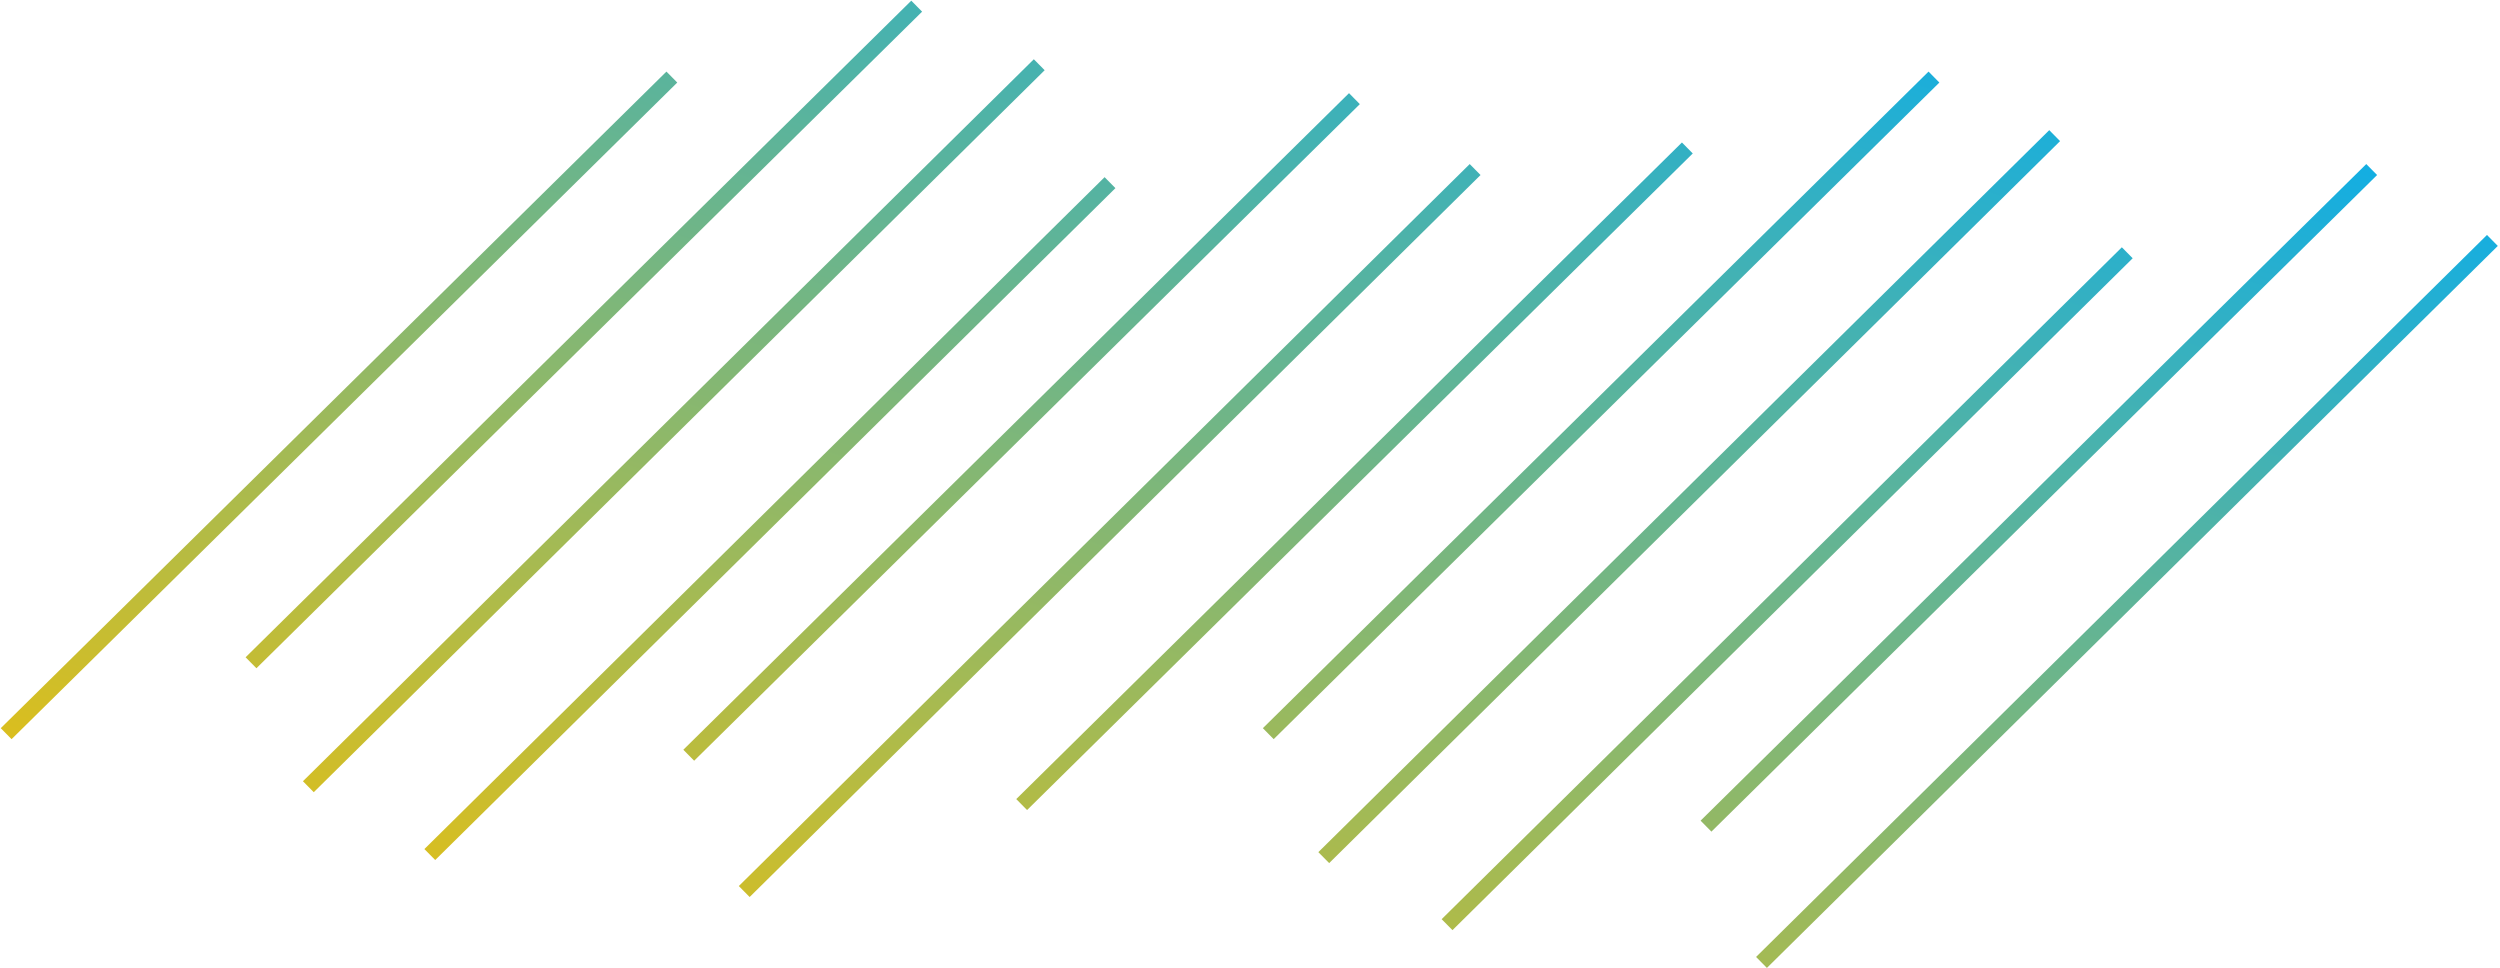 <?xml version="1.0" encoding="UTF-8"?>
<svg width="811px" height="314px" viewBox="0 0 811 314" version="1.1" xmlns="http://www.w3.org/2000/svg" xmlns:xlink="http://www.w3.org/1999/xlink">
    <!-- Generator: Sketch 52.6 (67491) - http://www.bohemiancoding.com/sketch -->
    <title>lineas-amarillo</title>
    <desc>Created with Sketch.</desc>
    <defs>
        <linearGradient x1="88.184%" y1="-3.007%" x2="-2.236%" y2="96.353%" id="linearGradient-1">
            <stop stop-color="#00ACF5" offset="0%"></stop>
            <stop stop-color="#F9C100" offset="100%"></stop>
        </linearGradient>
    </defs>
    <g id="Page-1" stroke="none" stroke-width="1" fill="none" fill-rule="evenodd">
        <g id="1--Home_v3" transform="translate(-488, -3289)" stroke="url(#linearGradient-1)" stroke-width="5">
            <g id="&lt;-BODY-&gt;" transform="translate(-765, 77)">
                <g id="6--Hotel" transform="translate(0, 2790)">
                    <path d="M1255,660 L1470.948,447 L1255,660 Z M1476.427,667 L1692.375,454 L1476.427,667 Z M1353.027,677.212 L1590.132,443 L1353.027,677.212 Z M1494.427,711.212 L1731.532,477 L1494.427,711.212 Z M1392.427,699.212 L1613.086,481.253 L1392.427,699.212 Z M1334.427,637 L1550.375,424 L1334.427,637 Z M1584.427,683 L1800.375,470 L1584.427,683 Z M1806.427,690 L2022.375,477 L1806.427,690 Z M1682.427,700.212 L1919.532,466 L1682.427,700.212 Z M1824.427,734.212 L2061.532,500 L1824.427,734.212 Z M1722.427,721.959 L1943.086,504 L1722.427,721.959 Z M1664.427,660 L1880.375,447 L1664.427,660 Z" id="lineas-amarillo"></path>
                </g>
            </g>
        </g>
    </g>
</svg>